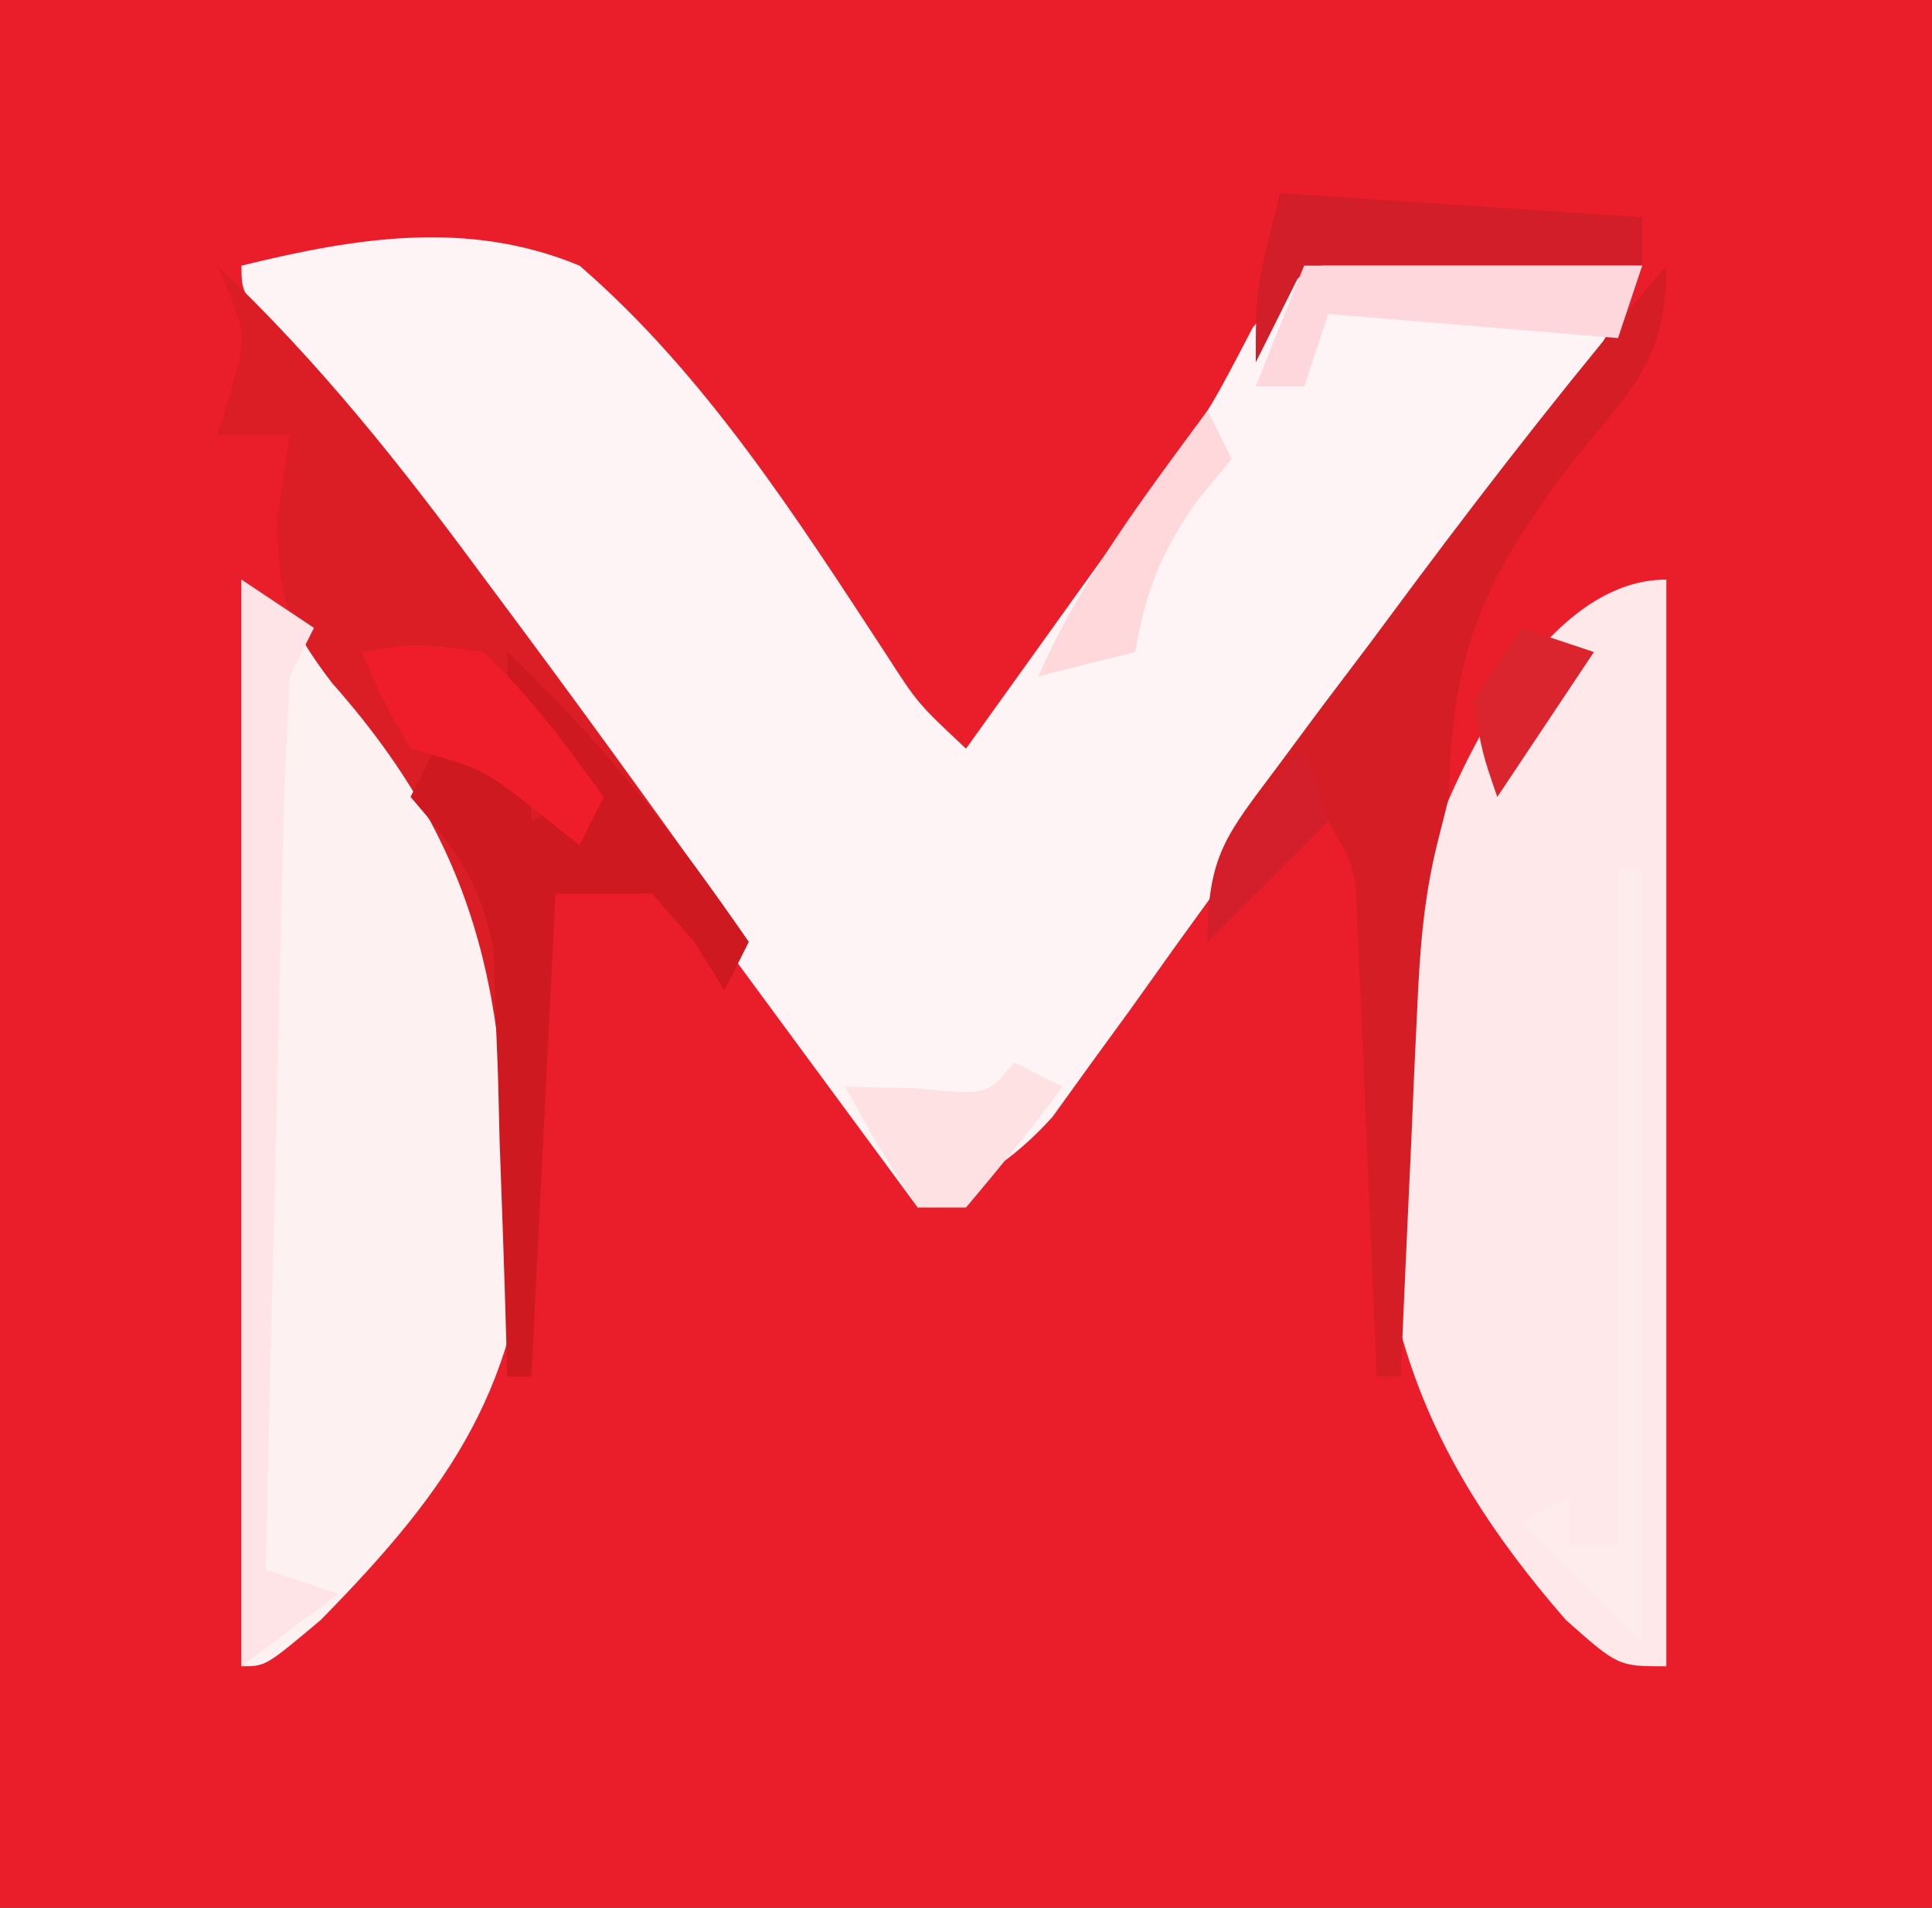 <svg xmlns="http://www.w3.org/2000/svg" width="80" height="79"><rect width="100%" height="100%" fill="#333333" stroke="none"/><path d="M0 0 C26.4 0 52.8 0 80 0 C80 26.07 80 52.14 80 79 C53.6 79 27.2 79 0 79 C0 52.93 0 26.86 0 0 Z " fill="#EA1D2A" transform="translate(0,0)"></path><path d="M0 0 C4.748 -1.169 9.392 -1.917 14 0 C19.191 4.49 22.974 10.415 26.71 16.121 C27.998 18.12 27.998 18.12 30 20 C31.585 17.793 33.168 15.584 34.75 13.375 C35.415 12.449 35.415 12.449 36.094 11.504 C36.532 10.892 36.97 10.279 37.422 9.648 C38.085 8.737 38.085 8.737 38.761 7.806 C40.194 5.782 40.194 5.782 41.875 2.562 C44 0 44 0 47.453 -0.586 C49.333 -0.482 49.333 -0.482 51.25 -0.375 C53.145 -0.294 53.145 -0.294 55.078 -0.211 C56.042 -0.141 57.007 -0.072 58 0 C56.342 3.659 54.096 6.824 51.75 10.062 C51.323 10.655 50.895 11.247 50.455 11.856 C49.503 13.172 48.549 14.486 47.595 15.799 C45.842 18.217 44.105 20.646 42.367 23.074 C41.12 24.8 39.873 26.525 38.625 28.25 C38.03 29.084 37.436 29.918 36.823 30.778 C36.255 31.557 35.687 32.337 35.102 33.141 C34.6 33.837 34.098 34.533 33.581 35.251 C31.865 37.149 30.342 38.016 28 39 C27.143 37.837 26.286 36.674 25.43 35.512 C24.869 34.751 24.309 33.99 23.731 33.207 C22.484 31.514 21.238 29.822 19.992 28.129 C16.653 23.595 13.309 19.065 9.953 14.543 C8.99 13.243 8.99 13.243 8.008 11.917 C6.764 10.237 5.517 8.559 4.269 6.882 C3.708 6.124 3.148 5.366 2.57 4.586 C2.073 3.916 1.575 3.246 1.063 2.556 C0 1 0 1 0 0 Z " fill="#FEF4F5" transform="translate(10,11)"></path><path d="M0 0 C0 14.85 0 29.7 0 45 C-2 45 -2 45 -4.164 43.078 C-10.405 35.906 -12.265 29.983 -12.158 20.463 C-11.785 15.189 -7.154 0 0 0 Z " fill="#FEE8EA" transform="translate(69,24)"></path><path d="M0 0 C11.699 11.699 11.699 11.699 12.035 20.208 C12.024 21.047 12.012 21.886 12 22.75 C11.998 23.622 11.996 24.495 11.994 25.394 C11.624 33.334 8.733 37.53 3.285 43.078 C1 45 1 45 0 45 C0 30.15 0 15.3 0 0 Z " fill="#FEF1F2" transform="translate(10,24)"></path><path d="M0 0 C4.186 3.955 7.589 8.243 11 12.875 C11.508 13.557 12.016 14.239 12.539 14.941 C15.745 19.257 18.887 23.616 22 28 C21.67 28.66 21.34 29.32 21 30 C20.587 29.34 20.175 28.68 19.75 28 C19.172 27.34 18.595 26.68 18 26 C16.68 26 15.36 26 14 26 C13.67 32.6 13.34 39.2 13 46 C12.67 46 12.34 46 12 46 C12.031 44.026 12.031 44.026 12.062 42.012 C12.015 31.845 11.761 25.192 4.746 17.277 C2.795 14.733 2.462 13.475 2.5 10.312 C2.665 9.219 2.83 8.126 3 7 C2.01 7 1.02 7 0 7 C0.278 6.103 0.278 6.103 0.562 5.188 C1.221 2.836 1.221 2.836 0 0 Z " fill="#DB1E26" transform="translate(9,11)"></path><path d="M0 0 C0 3.977 -1.472 5.116 -3.938 8.188 C-7.612 13.079 -8.894 15.946 -9 22 C-9.16 22.635 -9.32 23.27 -9.484 23.925 C-10.06 26.24 -10.21 28.384 -10.316 30.766 C-10.358 31.655 -10.4 32.545 -10.443 33.461 C-10.483 34.381 -10.522 35.302 -10.562 36.25 C-10.606 37.186 -10.649 38.122 -10.693 39.086 C-10.799 41.39 -10.901 43.695 -11 46 C-11.33 46 -11.66 46 -12 46 C-12.025 45.374 -12.05 44.749 -12.076 44.104 C-12.192 41.277 -12.315 38.451 -12.438 35.625 C-12.477 34.64 -12.516 33.655 -12.557 32.641 C-12.619 31.229 -12.619 31.229 -12.684 29.789 C-12.72 28.92 -12.757 28.05 -12.795 27.155 C-12.874 24.952 -12.874 24.952 -14 23 C-15.65 24.65 -17.3 26.3 -19 28 C-19 24.403 -18.229 23.592 -16.113 20.762 C-15.504 19.941 -14.895 19.121 -14.268 18.275 C-13.622 17.421 -12.977 16.567 -12.312 15.688 C-11.374 14.424 -11.374 14.424 -10.416 13.135 C-7.064 8.646 -3.636 4.262 0 0 Z " fill="#D51D26" transform="translate(69,11)"></path><path d="M0 0 C3.925 3.701 6.946 7.55 10 12 C9.67 12.66 9.34 13.32 9 14 C8.381 13.01 8.381 13.01 7.75 12 C7.173 11.34 6.595 10.68 6 10 C4.68 10 3.36 10 2 10 C1.67 16.6 1.34 23.2 1 30 C0.67 30 0.34 30 0 30 C-0.015 29.415 -0.029 28.83 -0.044 28.228 C-0.119 25.568 -0.215 22.909 -0.312 20.25 C-0.335 19.33 -0.358 18.409 -0.381 17.461 C-0.416 16.571 -0.452 15.682 -0.488 14.766 C-0.514 13.949 -0.541 13.132 -0.568 12.29 C-1.087 9.54 -2.191 8.098 -4 6 C-3.67 5.34 -3.34 4.68 -3 4 C-1.02 4.495 -1.02 4.495 1 5 C1 5.66 1 6.32 1 7 C1.66 6.67 2.32 6.34 3 6 C2.257 5.072 2.257 5.072 1.5 4.125 C0 2 0 2 0 0 Z " fill="#CF1921" transform="translate(21,27)"></path><path d="M0 0 C1.485 0.99 1.485 0.99 3 2 C2.67 2.66 2.34 3.32 2 4 C1.843 6.769 1.742 9.517 1.684 12.289 C1.663 13.107 1.642 13.926 1.621 14.769 C1.555 17.388 1.496 20.006 1.438 22.625 C1.394 24.398 1.351 26.172 1.307 27.945 C1.199 32.297 1.098 36.648 1 41 C1.99 41.33 2.98 41.66 4 42 C2.68 42.99 1.36 43.98 0 45 C0 30.15 0 15.3 0 0 Z " fill="#FEE3E7" transform="translate(10,24)"></path><path d="M0 0 C0.33 0 0.66 0 1 0 C1 10.56 1 21.12 1 32 C-0.65 30.35 -2.3 28.7 -4 27 C-3.34 26.67 -2.68 26.34 -2 26 C-2 26.66 -2 27.32 -2 28 C-1.34 28 -0.68 28 0 28 C0 18.76 0 9.52 0 0 Z " fill="#FEEBEC" transform="translate(67,36)"></path><path d="M0 0 C4.95 0.33 9.9 0.66 15 1 C15 1.66 15 2.32 15 3 C10.38 3 5.76 3 1 3 C0.34 4.32 -0.32 5.64 -1 7 C-1 4 -1 4 0 0 Z " fill="#D11E28" transform="translate(53,8)"></path><path d="M0 0 C4.62 0 9.24 0 14 0 C13.67 0.99 13.34 1.98 13 3 C9.04 2.67 5.08 2.34 1 2 C0.67 2.99 0.34 3.98 0 5 C-0.66 5 -1.32 5 -2 5 C-1.34 3.35 -0.68 1.7 0 0 Z " fill="#FED7DD" transform="translate(54,11)"></path><path d="M0 0 C2.188 -0.375 2.188 -0.375 5 0 C6.99 1.84 8.39 3.792 10 6 C9.67 6.66 9.34 7.32 9 8 C8.103 7.288 8.103 7.288 7.188 6.562 C4.996 4.835 4.996 4.835 2 4 C0.812 1.938 0.812 1.938 0 0 Z " fill="#EF1D2A" transform="translate(15,27)"></path><path d="M0 0 C0.66 0.33 1.32 0.66 2 1 C0.719 2.707 -0.618 4.374 -2 6 C-2.66 6 -3.32 6 -4 6 C-5.625 3.5 -5.625 3.5 -7 1 C-5.546 1.031 -5.546 1.031 -4.062 1.062 C-1.125 1.356 -1.125 1.356 0 0 Z " fill="#FEE1E3" transform="translate(42,44)"></path><path d="M0 0 C0.33 0.66 0.66 1.32 1 2 C0.526 2.578 0.051 3.155 -0.438 3.75 C-1.948 5.926 -2.54 7.426 -3 10 C-4.32 10.33 -5.64 10.66 -7 11 C-5.221 6.956 -2.605 3.539 0 0 Z " fill="#FED8DB" transform="translate(50,17)"></path><path d="M0 0 C0.33 0.99 0.66 1.98 1 3 C-0.65 4.65 -2.3 6.3 -4 8 C-4 4.092 -2.494 2.884 0 0 Z " fill="#D31E2B" transform="translate(54,31)"></path><path d="M0 0 C0.99 0.33 1.98 0.66 3 1 C1.02 3.97 1.02 3.97 -1 7 C-1.625 5.188 -1.625 5.188 -2 3 C-1.34 2.01 -0.68 1.02 0 0 Z " fill="#DA242E" transform="translate(63,26)"></path></svg>